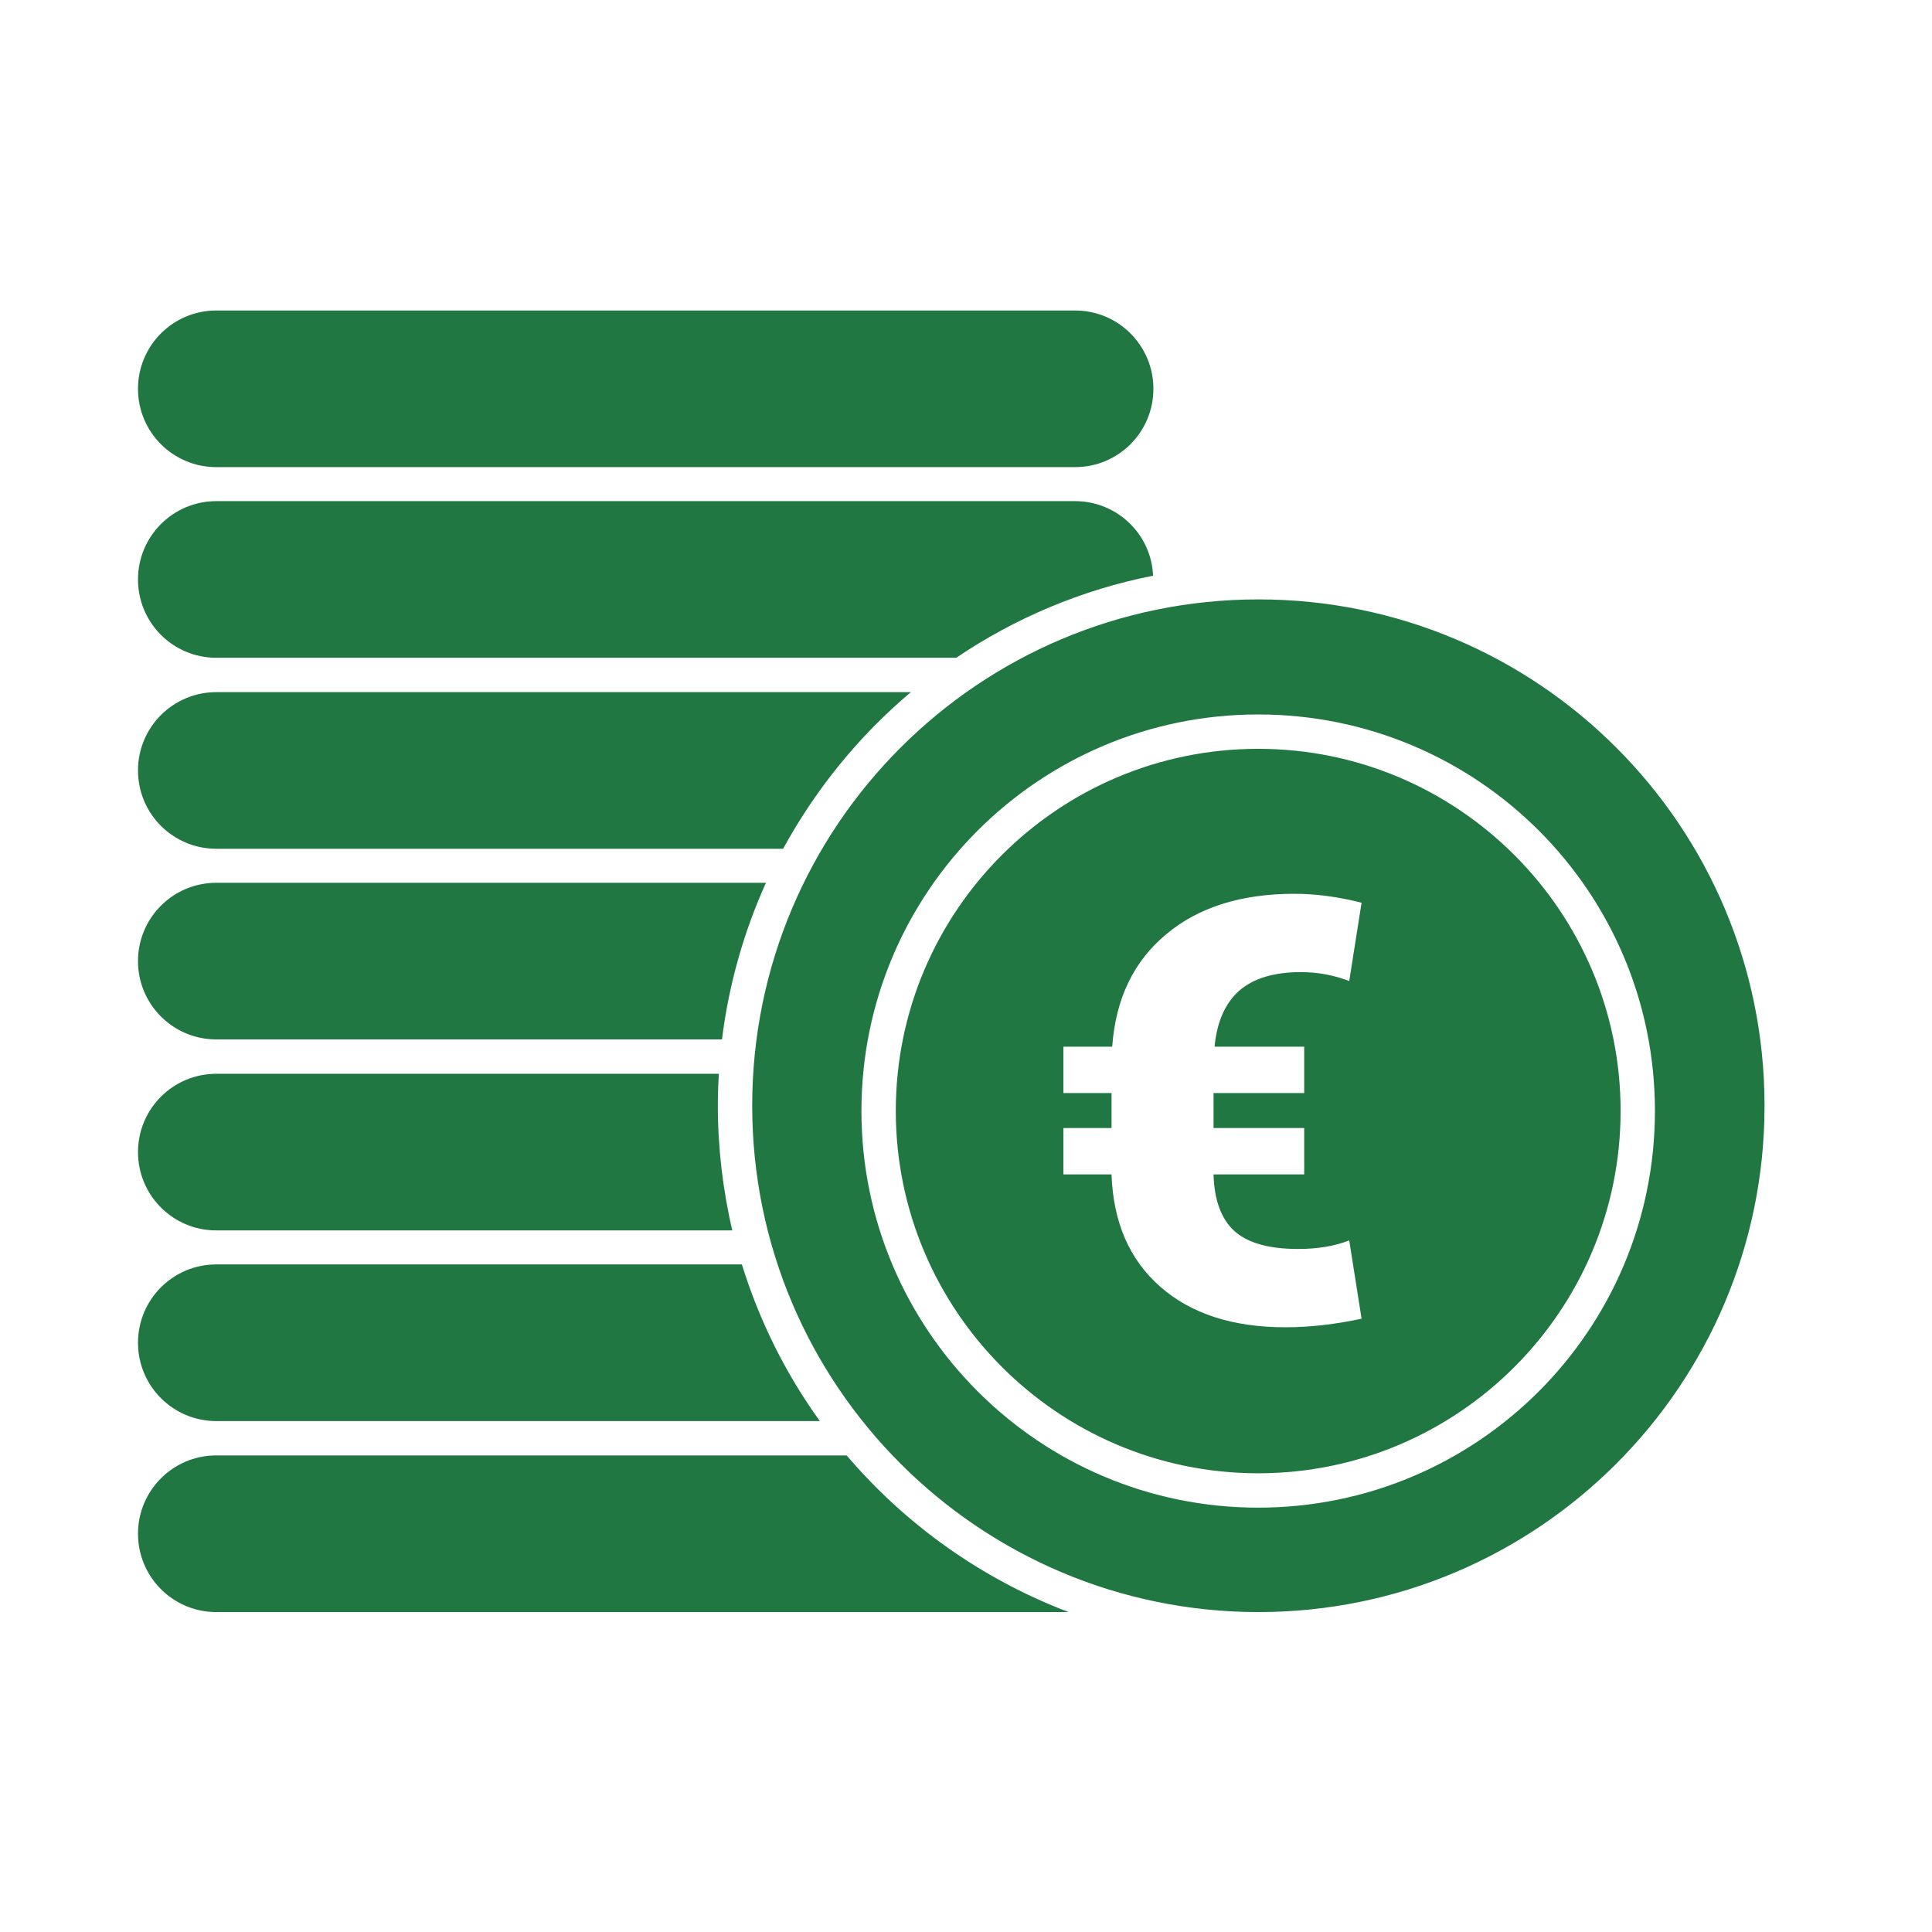 <svg xmlns="http://www.w3.org/2000/svg" width="56" height="56" viewBox="0 0 56 56" fill="none"><path d="M23.764 41.191H6.27C5.015 41.191 4 40.175 4 38.92C4 37.666 5.015 36.65 6.27 36.65H21.504C22.012 38.293 22.779 39.827 23.764 41.191ZM24.541 42.186H6.27C5.015 42.186 4 43.202 4 44.456C4 45.711 5.015 46.727 6.27 46.727H30.973C28.464 45.771 26.253 44.198 24.541 42.186ZM20.807 32.05C20.807 31.741 20.817 31.433 20.837 31.124H6.27C5.015 31.124 4 32.14 4 33.394C4 34.649 5.015 35.664 6.27 35.664H21.225C20.956 34.5 20.807 33.295 20.807 32.05ZM31.162 9H6.27C5.015 9 4 10.016 4 11.27C4 12.525 5.015 13.54 6.27 13.54H31.162C32.417 13.54 33.432 12.525 33.432 11.27C33.432 10.016 32.417 9 31.162 9ZM6.27 25.588C5.015 25.588 4 26.604 4 27.858C4 29.113 5.015 30.128 6.27 30.128H20.927C21.126 28.525 21.564 27.002 22.201 25.588H6.27ZM31.162 14.526H6.27C5.015 14.526 4 15.542 4 16.796C4 18.051 5.015 19.066 6.27 19.066H27.717C29.41 17.921 31.351 17.095 33.422 16.687C33.373 15.482 32.377 14.526 31.162 14.526ZM6.27 20.062C5.015 20.062 4 21.078 4 22.332C4 23.587 5.015 24.602 6.27 24.602H22.699C23.645 22.87 24.899 21.327 26.403 20.062H6.27ZM51.146 32.05C51.146 40.155 44.574 46.727 36.479 46.727C28.384 46.727 21.803 40.155 21.803 32.05C21.803 23.945 28.374 17.374 36.479 17.374C44.584 17.374 51.146 23.945 51.146 32.05ZM47.969 32.2C47.969 25.847 42.822 20.709 36.469 20.709C30.117 20.709 24.969 25.857 24.969 32.2C24.969 38.542 30.117 43.7 36.469 43.7C42.822 43.7 47.969 38.552 47.969 32.2ZM46.974 32.2C46.974 37.994 42.264 42.704 36.469 42.704C30.674 42.704 25.965 37.994 25.965 32.2C25.965 26.405 30.674 21.705 36.469 21.705C42.264 21.705 46.974 26.415 46.974 32.2ZM35.205 30.338C35.274 29.601 35.523 29.063 35.932 28.705C36.34 28.356 36.937 28.177 37.704 28.177C38.202 28.177 38.67 28.267 39.108 28.436L39.466 26.166C38.759 25.986 38.112 25.907 37.515 25.907C35.981 25.907 34.737 26.295 33.801 27.082C32.865 27.858 32.337 28.944 32.238 30.338H30.824V31.682H32.218V32.697H30.824V34.041H32.218C32.267 35.426 32.735 36.511 33.632 37.297C34.528 38.084 35.742 38.472 37.256 38.472C37.983 38.472 38.719 38.383 39.466 38.223L39.108 35.953C38.68 36.123 38.182 36.202 37.624 36.202C36.768 36.202 36.151 36.023 35.772 35.675C35.394 35.326 35.195 34.778 35.175 34.041H37.803V32.697H35.175V31.682H37.803V30.338H35.205Z" fill="#207742"></path></svg>